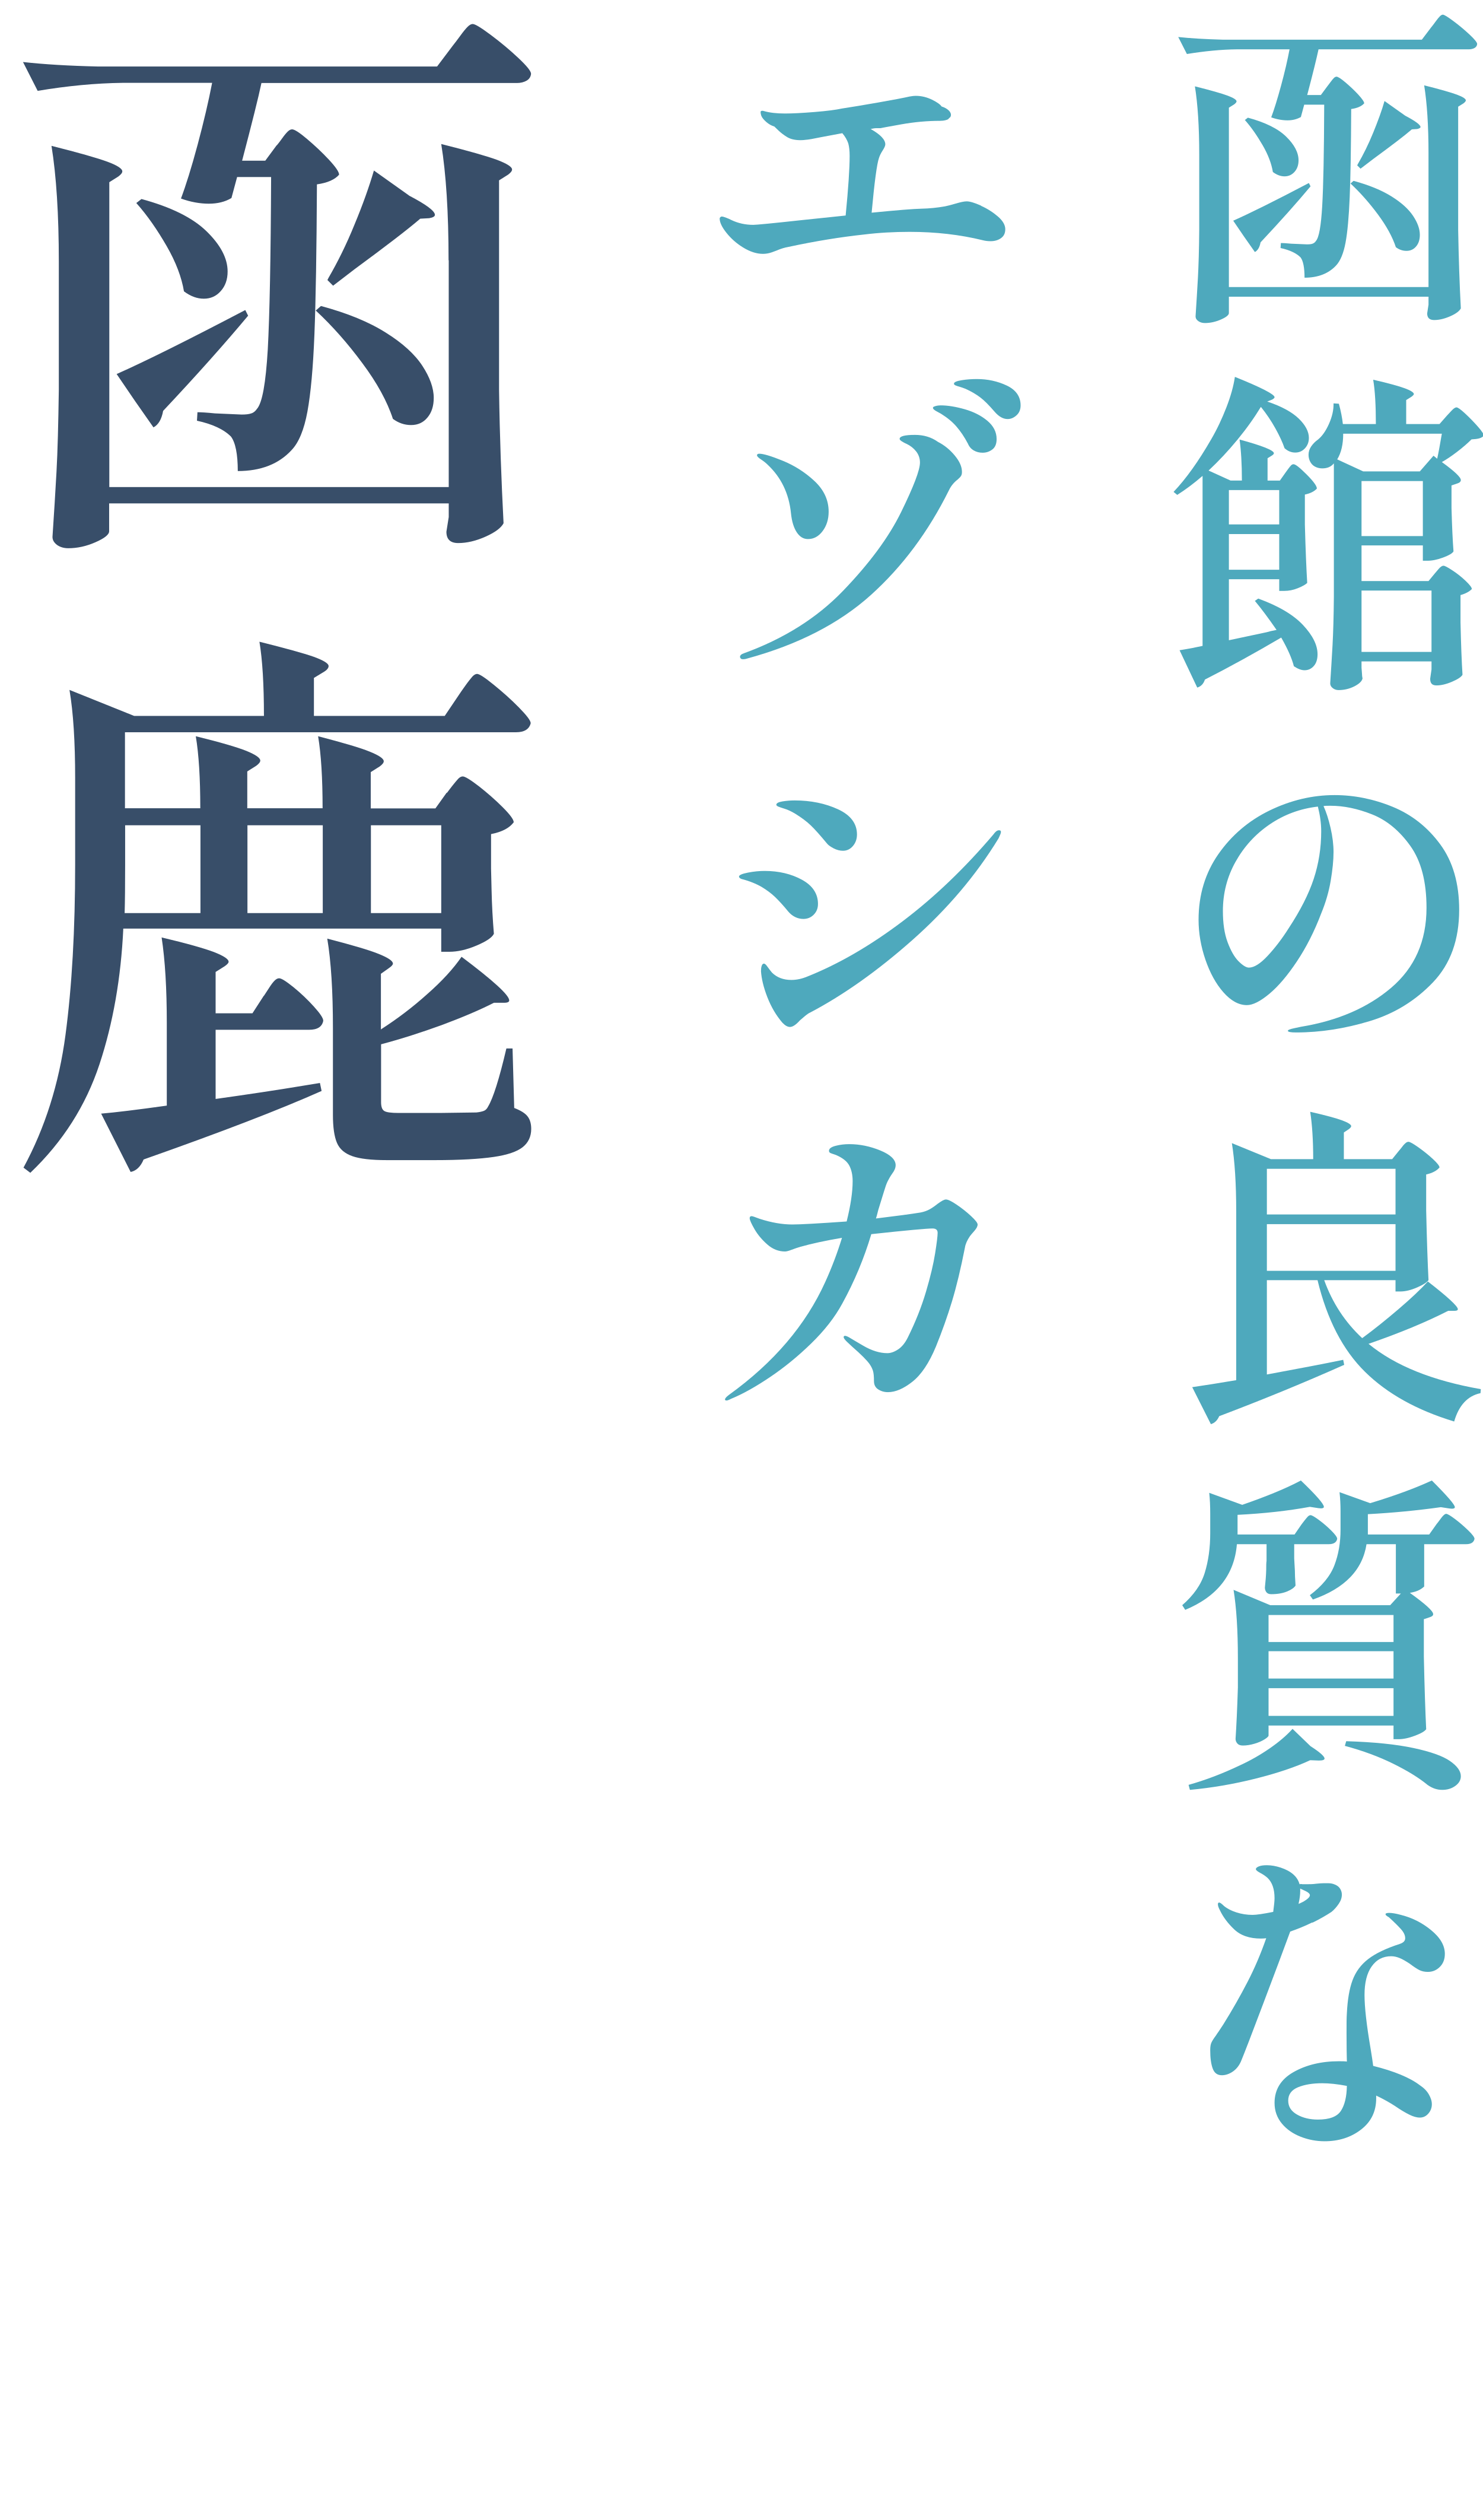 <?xml version="1.0" encoding="UTF-8"?>
<svg id="_レイヤー_1" data-name="レイヤー_1" xmlns="http://www.w3.org/2000/svg" viewBox="0 0 89 150">
  <defs>
    <style>
      .cls-1 {
        fill: #4ea9bd;
      }

      .cls-2 {
        fill: #384e69;
      }
    </style>
  </defs>
  <path class="cls-1" d="M79.67,5.16c.05-.07.12-.15.19-.25.07-.1.14-.18.19-.23.05-.05.11-.08.16-.08.08,0,.26.11.53.34.27.23.53.47.77.73.24.26.36.44.36.53-.15.17-.41.29-.78.34-.01,2.35-.04,4.11-.09,5.29-.05,1.18-.13,2.09-.25,2.73s-.31,1.09-.56,1.36c-.45.49-1.09.74-1.9.74,0-.6-.08-1.01-.24-1.22-.25-.25-.65-.44-1.2-.56l.02-.3c.12,0,.33.01.62.04l.94.04c.15,0,.26-.01.34-.04.08-.03.15-.08.2-.16.19-.21.31-.91.38-2.1.07-1.19.11-3.21.12-6.08h-1.2l-.2.74c-.23.13-.49.2-.8.2s-.65-.06-.98-.18c.17-.45.37-1.09.59-1.9s.39-1.54.51-2.18h-3.16c-.95.01-1.95.11-3,.28l-.52-1.02c.73.08,1.62.13,2.66.16h11.96l.56-.74c.07-.08.15-.19.26-.34.11-.15.19-.25.26-.32s.13-.1.18-.1c.08,0,.29.13.64.39.35.26.67.53.97.81.3.28.45.47.45.56-.01.11-.07.19-.16.24-.09.05-.21.08-.34.08h-9.02c-.11.51-.33,1.42-.68,2.74h.82l.4-.54ZM85.73,9.22c0-1.68-.09-3.05-.26-4.1.96.24,1.62.43,1.97.56.35.13.53.25.53.34,0,.05-.05.11-.14.18l-.32.2v7.4c.03,1.65.08,3.22.16,4.7-.08.16-.29.32-.63.47s-.66.23-.97.23c-.28,0-.42-.13-.42-.4l.08-.52v-.48h-11.98v.98c0,.12-.16.25-.48.39-.32.14-.64.21-.96.21-.16,0-.29-.04-.4-.12-.11-.08-.16-.17-.16-.28.05-.79.1-1.55.14-2.29s.07-1.71.08-2.91v-4.5c0-1.68-.09-3.05-.26-4.1.96.24,1.62.43,1.97.56.35.13.53.25.53.34,0,.05-.05.11-.14.18l-.32.2v10.76h11.98v-8ZM74.01,13.24c.97-.43,2.49-1.18,4.54-2.26l.1.2c-.8.96-1.8,2.08-3,3.36-.05.29-.17.49-.34.58l-.66-.94-.64-.94ZM74.89,7.06c1.04.28,1.81.66,2.3,1.14.49.48.74.95.74,1.42,0,.28-.08.51-.24.69-.16.18-.36.27-.6.27s-.47-.09-.7-.26c-.08-.49-.28-1.03-.61-1.6-.33-.57-.68-1.08-1.07-1.52l.18-.14ZM81.23,10.85c.93.25,1.7.57,2.29.94.59.37,1.02.76,1.29,1.17.27.41.4.78.4,1.13,0,.28-.07.51-.22.69-.15.18-.34.27-.58.27-.23,0-.44-.07-.64-.22-.2-.61-.56-1.27-1.08-1.97-.52-.7-1.07-1.32-1.64-1.85l.18-.16ZM84.33,6.94c.61.32.92.55.92.68,0,.05-.07.09-.2.12l-.32.02c-.45.39-1.23.98-2.32,1.78l-.76.58-.2-.2.04-.08c.32-.55.63-1.17.92-1.88.29-.71.52-1.34.68-1.9l1.24.88Z"/>
  <path class="cls-1" d="M77.15,28.35c.04-.05.09-.13.16-.22.07-.09.12-.16.17-.21s.1-.07.15-.07c.12,0,.38.21.79.62.41.41.61.69.61.84-.15.17-.39.29-.72.36v1.8c.04,1.51.09,2.67.14,3.5-.11.11-.3.21-.57.32-.27.11-.54.16-.81.16h-.3v-.7h-3.02v3.66l2.26-.48c.13-.04.33-.09.6-.14-.47-.68-.9-1.26-1.3-1.74l.2-.14c1.21.44,2.11.97,2.69,1.59s.87,1.2.87,1.75c0,.29-.07.53-.22.7-.15.17-.33.26-.56.26-.19,0-.4-.08-.64-.24-.12-.47-.37-1.04-.76-1.72-1.55.91-3.07,1.75-4.58,2.52-.08.25-.23.41-.46.48l-1.06-2.24c.56-.09,1.02-.18,1.38-.26v-10.2c-.52.45-1.03.83-1.52,1.14l-.22-.18c.75-.79,1.5-1.84,2.26-3.16.35-.6.65-1.24.91-1.91.26-.67.43-1.28.51-1.83,1.59.64,2.38,1.05,2.38,1.22,0,.04-.05.09-.14.14l-.3.12c.87.29,1.5.64,1.9,1.03.4.39.6.78.6,1.15,0,.25-.08.46-.24.63-.16.17-.35.25-.58.25-.24,0-.45-.09-.64-.26-.12-.35-.3-.74-.55-1.19-.25-.45-.54-.88-.87-1.29-.39.64-.85,1.29-1.4,1.96-.55.67-1.13,1.29-1.74,1.86l1.32.6h.68c0-1-.05-1.82-.14-2.46,1.37.37,2.06.65,2.06.82,0,.04-.04.09-.12.14l-.26.16v1.34h.74l.34-.48ZM76.77,31.46v-2.06h-3.02v2.06h3.02ZM73.75,32.04v2.14h3.02v-2.14h-3.02ZM86.83,24.94c.07-.07.16-.17.28-.3s.22-.2.3-.2.25.12.52.37.52.51.76.78c.24.27.36.46.36.55-.08.08-.17.13-.28.16-.11.03-.26.05-.46.06-.24.24-.53.49-.87.75-.34.26-.64.46-.91.61.76.55,1.14.91,1.14,1.08,0,.09-.07.16-.2.2l-.36.12v1.36c.03,1.09.07,1.96.12,2.6-.07.12-.28.24-.63.37-.35.13-.66.19-.93.19h-.28v-.92h-3.68v2.14h4.02l.38-.46c.04-.05.12-.14.23-.27.11-.13.21-.19.29-.19s.26.1.55.29c.29.19.55.4.79.63.24.23.36.39.36.48-.16.16-.39.28-.68.36v1.64c.03,1.32.07,2.37.12,3.14-.07.13-.28.27-.63.42s-.66.22-.93.22-.38-.13-.38-.4l.08-.56v-.48h-4.2v.38c.01.15.02.28.03.39,0,.11.02.2.03.25-.03.16-.19.32-.48.47-.29.15-.61.23-.96.23-.13,0-.25-.04-.35-.12-.1-.08-.15-.17-.15-.28.05-.79.1-1.55.14-2.29.04-.74.07-1.71.08-2.91v-8l-.02.02c-.16.19-.39.28-.68.28-.16,0-.31-.04-.44-.11-.13-.07-.23-.18-.3-.33-.05-.11-.08-.23-.08-.38,0-.17.05-.34.16-.5.11-.16.25-.3.42-.42.24-.2.46-.51.65-.94s.28-.83.27-1.22l.32.02c.12.44.2.85.24,1.22h1.98c0-1.12-.05-2.01-.16-2.66.92.21,1.56.39,1.91.52.35.13.53.25.53.34,0,.04-.05.09-.14.16l-.32.2v1.44h2l.44-.5ZM86.25,27.52c.08-.35.17-.85.28-1.5h-5.92c0,.64-.12,1.15-.36,1.54l1.56.72h3.4l.82-.94.22.18ZM81.71,28.86v3.3h3.68v-3.3h-3.68ZM81.71,35.43v3.68h4.2v-3.68h-4.2Z"/>
  <path class="cls-1" d="M83.57,48.4c1.15.47,2.1,1.22,2.86,2.25.76,1.03,1.14,2.34,1.14,3.93,0,1.8-.52,3.25-1.57,4.35-1.05,1.1-2.31,1.88-3.8,2.33-1.49.45-2.96.68-4.41.68-.33,0-.5-.03-.5-.1,0-.05.12-.1.36-.15.24-.05.38-.08.42-.09,2.2-.36,4.01-1.14,5.42-2.34,1.41-1.2,2.12-2.8,2.12-4.8,0-1.56-.32-2.8-.97-3.71-.65-.91-1.41-1.54-2.29-1.89-.88-.35-1.71-.52-2.5-.52-.19,0-.33,0-.42.02.16.35.3.78.42,1.3.12.52.18,1.01.18,1.46,0,.49-.06,1.07-.17,1.72-.11.65-.3,1.31-.57,1.96-.41,1.08-.9,2.04-1.46,2.88-.56.84-1.11,1.49-1.65,1.94-.54.45-.99.68-1.35.68-.49,0-.96-.26-1.41-.77-.45-.51-.81-1.17-1.08-1.96-.27-.79-.41-1.59-.41-2.39,0-1.49.4-2.81,1.19-3.94.79-1.13,1.82-2.01,3.08-2.62s2.56-.92,3.89-.92c1.17,0,2.33.23,3.48.7ZM79.09,48.39c-1.05.12-2.01.47-2.88,1.06-.87.59-1.55,1.34-2.06,2.25-.51.91-.76,1.9-.76,2.95,0,.73.09,1.36.28,1.87s.41.9.66,1.15c.25.25.46.38.62.38.31,0,.68-.23,1.12-.7.44-.47.87-1.03,1.28-1.68.69-1.05,1.19-2.03,1.49-2.94.3-.91.45-1.86.45-2.86,0-.48-.07-.97-.2-1.48Z"/>
  <path class="cls-1" d="M83.97,69.02s.1-.11.18-.22.15-.18.21-.23c.06-.05.12-.07.17-.07.08,0,.28.11.59.33.31.22.6.45.87.7.27.25.4.42.4.51-.17.2-.44.34-.8.42v2.16c.04,1.8.09,3.19.14,4.18-.09.13-.32.28-.69.44-.37.16-.7.24-1.01.24h-.28v-.68h-4.28c.49,1.36,1.25,2.52,2.28,3.48.71-.52,1.43-1.1,2.18-1.74.75-.64,1.33-1.19,1.76-1.66,1.2.93,1.8,1.49,1.8,1.66,0,.07-.07.1-.2.1h-.38c-1.31.67-2.9,1.33-4.78,1.98,1.59,1.31,3.83,2.21,6.74,2.72l-.02.24c-.77.16-1.3.73-1.58,1.7-2.24-.68-4.02-1.67-5.35-2.98-1.33-1.31-2.28-3.14-2.85-5.5h-3.04v5.66c1.89-.35,3.42-.64,4.58-.88l.06.3c-2.49,1.11-4.99,2.13-7.5,3.08-.11.25-.27.41-.5.48l-1.12-2.22c.76-.11,1.64-.25,2.64-.42v-10.12c0-1.68-.09-3.05-.26-4.1l2.34.96h2.54c0-1.12-.06-2.07-.18-2.84.93.21,1.58.39,1.93.52.35.13.53.25.53.34,0,.05-.05.11-.14.18l-.3.2v1.6h2.9l.42-.52ZM83.75,72.86v-2.74h-7.72v2.74h7.72ZM83.75,73.44h-7.72v2.8h7.72v-2.8Z"/>
  <path class="cls-1" d="M78.09,91.48c.04-.05.1-.14.19-.25.09-.11.16-.2.21-.25s.11-.08.16-.08c.08,0,.25.1.52.3.27.2.51.41.74.64s.34.39.34.48c-.04.21-.21.32-.5.32h-2.08v.86l.04.72c0,.2.01.5.04.9-.07.12-.23.24-.49.35s-.58.17-.97.17c-.13,0-.23-.04-.29-.12s-.09-.17-.09-.28c.04-.35.07-.71.08-1.08,0-.21,0-.39.02-.52v-1h-1.78c-.15,1.83-1.18,3.14-3.1,3.94l-.18-.28c.68-.59,1.13-1.23,1.35-1.94.22-.71.33-1.5.33-2.38v-1.16c0-.47-.02-.89-.06-1.26l1.98.72c1.47-.51,2.64-.99,3.52-1.46.92.88,1.38,1.41,1.38,1.58,0,.08-.11.11-.32.08l-.52-.08c-1.31.24-2.75.4-4.34.48v1.18h3.42l.4-.58ZM78.65,104.76c.56.36.84.61.84.74,0,.08-.11.12-.34.12l-.52-.02c-.88.41-1.98.78-3.3,1.11-1.32.33-2.63.55-3.92.67l-.08-.3c1-.28,2.03-.67,3.1-1.18.63-.29,1.22-.63,1.77-1.01.55-.38,1.01-.77,1.37-1.17l1.08,1.04ZM83.77,95.6v-2.96h-1.76c-.24,1.55-1.31,2.65-3.22,3.32l-.18-.26c.73-.55,1.22-1.14,1.47-1.79.25-.65.37-1.36.37-2.15v-1.08c0-.41-.02-.8-.06-1.16l1.84.66c1.49-.45,2.73-.91,3.7-1.36.92.92,1.38,1.45,1.38,1.6,0,.08-.11.11-.32.08l-.52-.08c-1.43.2-2.89.34-4.38.42v1.22h3.68l.44-.62c.07-.08.13-.17.2-.26.07-.09.13-.18.2-.25.07-.07.13-.11.18-.11.08,0,.26.11.54.32s.54.44.79.68c.25.24.37.41.37.5-.04.21-.21.32-.5.32h-2.52v2.54s-.1.1-.26.19c-.16.09-.36.15-.6.19.93.67,1.4,1.09,1.4,1.28,0,.08-.07.14-.2.18l-.36.12v2.24c.04,1.88.09,3.33.14,4.36-.08.12-.3.25-.67.39-.37.14-.7.21-.99.21h-.3v-.82h-7.5v.6c0,.05-.08.13-.24.23-.16.1-.36.19-.6.26s-.47.11-.7.11c-.15,0-.26-.04-.33-.12s-.11-.17-.11-.28c.05-.76.1-1.79.14-3.08v-1.76c0-1.68-.09-3.05-.26-4.1l2.2.92h7.2l.64-.7h-.3ZM83.63,98.51v-1.62h-7.5v1.62h7.5ZM83.63,100.7v-1.64h-7.5v1.64h7.5ZM76.13,101.28v1.66h7.5v-1.66h-7.5ZM80.79,104.46c1.67.05,3.01.19,4.04.41,1.03.22,1.76.48,2.19.78.43.3.65.6.65.91,0,.23-.11.42-.33.58s-.48.24-.79.24-.6-.1-.88-.3c-.52-.43-1.21-.85-2.06-1.27-.85-.42-1.82-.78-2.9-1.07l.08-.28Z"/>
  <path class="cls-1" d="M78.76,115.33c-.45.22-.89.4-1.33.55-.36.99-.9,2.42-1.61,4.3-.71,1.88-1.16,3.05-1.35,3.5-.12.27-.29.47-.5.61-.21.14-.43.21-.64.21-.27,0-.45-.13-.55-.4-.1-.27-.15-.63-.15-1.1,0-.19.02-.33.06-.43.04-.1.13-.25.28-.45.04-.07.1-.15.17-.25.07-.1.16-.24.27-.41.55-.88,1.03-1.73,1.46-2.56.43-.83.8-1.7,1.12-2.62-.08.01-.19.02-.32.02-.68,0-1.21-.18-1.6-.55-.39-.37-.67-.75-.86-1.15-.08-.15-.12-.27-.12-.36,0-.07.03-.1.08-.1s.15.07.28.2c.19.16.44.29.75.39.31.1.64.15.97.15.23,0,.64-.06,1.24-.18.05-.37.08-.65.08-.82,0-.55-.14-.95-.42-1.22-.12-.11-.27-.21-.44-.3-.17-.09-.26-.17-.26-.22,0-.07.06-.12.18-.17s.28-.07.48-.07c.27,0,.54.05.82.14.64.21,1.02.55,1.14,1,.05-.01.11-.02.17,0,.06,0,.13,0,.21,0,.21,0,.42,0,.62-.03.2-.02.35-.03.44-.03h.28c.16,0,.29.03.4.08.13.05.24.13.31.24.07.11.11.23.11.36,0,.19-.06.37-.19.56-.13.19-.27.35-.43.48-.32.21-.7.43-1.15.65ZM82.32,117.97c-.29.41-.43.98-.43,1.71s.12,1.79.36,3.2c.08.48.13.83.16,1.06,1.28.32,2.21.71,2.8,1.16.24.16.42.34.54.55.12.21.18.4.18.59,0,.21-.07.4-.21.56-.14.16-.31.24-.51.24-.19,0-.4-.06-.64-.18-.24-.12-.53-.29-.86-.52-.31-.2-.68-.41-1.12-.62v.16c0,.79-.3,1.41-.91,1.88s-1.34.7-2.19.7c-.49,0-.97-.09-1.43-.27s-.84-.44-1.13-.79-.44-.76-.44-1.24c0-.8.38-1.42,1.14-1.85s1.67-.65,2.72-.65c.2,0,.36,0,.48.02-.01-.37-.02-.95-.02-1.72,0-.53,0-.93.02-1.18.04-.81.15-1.47.34-1.98s.5-.93.94-1.27c.44-.34,1.07-.64,1.9-.91.21-.07.32-.18.32-.34,0-.17-.08-.35-.25-.54-.17-.19-.41-.43-.73-.72-.13-.07-.2-.13-.2-.18s.07-.08.22-.08c.17,0,.41.04.7.12.65.16,1.26.46,1.81.91.55.45.83.92.83,1.43,0,.32-.1.58-.3.78-.2.2-.44.3-.72.3-.2,0-.37-.04-.51-.11-.14-.07-.34-.2-.59-.39-.23-.15-.42-.26-.59-.33s-.34-.11-.51-.11c-.49,0-.88.2-1.17.61ZM80.47,126.64c.23-.35.35-.85.36-1.5-.57-.11-1.07-.16-1.48-.16-.57,0-1.06.08-1.45.24-.39.16-.59.43-.59.8s.18.64.53.84.77.3,1.25.3c.69,0,1.15-.17,1.38-.52ZM78.03,113.46c0,.2-.03.45-.1.76.04-.01.14-.06.3-.14.25-.15.38-.27.38-.38,0-.08-.08-.16-.24-.24l-.34-.16v.16Z"/>
  <path class="cls-1" d="M58.88,12.35c.38.17.72.39,1.01.64.29.25.44.51.44.76s-.09.42-.26.54c-.17.12-.38.18-.62.18-.17,0-.33-.02-.48-.06-1.35-.33-2.81-.5-4.38-.5-.93,0-1.85.05-2.74.16-1.39.15-2.89.39-4.52.74-.23.04-.47.11-.72.22-.03.01-.13.05-.3.11-.17.06-.35.09-.52.09-.39,0-.78-.13-1.19-.38-.41-.25-.74-.55-1.01-.89s-.4-.62-.4-.85c0-.03.01-.05.04-.08s.05-.04.08-.04c.07,0,.16.03.29.08s.22.09.27.12c.41.2.86.3,1.34.3.17,0,1.13-.09,2.86-.28l2.68-.28c.16-1.63.24-2.82.24-3.58,0-.31-.03-.55-.08-.74-.07-.21-.19-.42-.36-.62l-1.28.24c-.44.09-.75.15-.94.16-.07.01-.16.02-.28.02-.33,0-.6-.06-.8-.18s-.37-.25-.51-.38c-.14-.13-.23-.22-.27-.26-.17-.05-.33-.14-.48-.27-.15-.13-.25-.25-.3-.37-.04-.12-.05-.21-.04-.26.03-.05.1-.06.22-.02.32.09.73.14,1.24.14.44,0,1.03-.03,1.77-.09.74-.06,1.29-.13,1.65-.21.53-.08,1.26-.2,2.17-.36.91-.16,1.54-.28,1.89-.36.16-.03.28-.04.36-.04.35,0,.67.08.98.23s.5.29.58.41c.17.05.31.13.41.22s.15.19.15.28-.04.16-.12.2c-.01.05-.08.09-.2.12-.12.03-.23.04-.34.04-.76,0-1.53.07-2.32.21-.79.14-1.21.22-1.26.23-.07,0-.15,0-.24,0s-.21.02-.34.05c.59.33.88.64.88.92,0,.08-.05.2-.16.37-.11.17-.18.32-.22.45-.12.33-.27,1.43-.44,3.28,1.52-.15,2.51-.23,2.98-.24.49-.01.97-.06,1.42-.14.15-.03.35-.08.62-.16.31-.09.53-.14.68-.14.2,0,.49.09.87.26Z"/>
  <path class="cls-1" d="M44.46,39.51s-.05-.06-.05-.1c0-.09.08-.17.24-.22,2.39-.87,4.37-2.11,5.94-3.74s2.74-3.2,3.49-4.73c.75-1.53,1.13-2.52,1.13-2.97,0-.25-.08-.48-.23-.67-.15-.19-.34-.34-.57-.45-.12-.05-.22-.11-.3-.16-.08-.05-.12-.1-.12-.14,0-.16.31-.24.92-.24.53,0,.99.14,1.38.42.39.2.72.47,1.01.82s.43.67.43.98c0,.11-.02.19-.06.25-.04.06-.11.13-.2.21-.21.16-.39.37-.52.64-1.23,2.48-2.79,4.58-4.69,6.29-1.9,1.71-4.38,2.98-7.43,3.81-.09.03-.17.04-.24.04-.05,0-.1-.01-.13-.04ZM47.82,31.94c-.18-.27-.3-.65-.35-1.14-.12-1.19-.59-2.16-1.4-2.92-.09-.09-.22-.2-.39-.31s-.25-.2-.25-.25c0-.07.05-.1.14-.1.24,0,.71.14,1.4.42s1.33.68,1.9,1.21.86,1.14.86,1.85c0,.45-.12.84-.36,1.16s-.53.48-.88.48c-.27,0-.49-.13-.67-.4ZM58.45,27.03c-.16-.09-.28-.22-.36-.41-.21-.4-.44-.74-.69-1.03-.25-.29-.56-.54-.93-.77-.07-.04-.14-.08-.22-.12s-.14-.08-.19-.12-.07-.08-.07-.12.05-.07.16-.1c.11-.03.21-.04.3-.04.43,0,.91.08,1.44.23s.99.38,1.36.69c.37.31.56.67.56,1.1,0,.28-.08.49-.25.62-.17.13-.36.2-.59.2-.19,0-.36-.04-.52-.13ZM59.69,24.7c-.32-.37-.6-.66-.85-.85s-.55-.37-.91-.53c-.13-.05-.25-.09-.35-.12-.1-.03-.18-.05-.24-.08-.06-.03-.09-.06-.09-.1,0-.09.15-.16.46-.21s.61-.07.92-.07c.64,0,1.24.13,1.79.39.55.26.83.66.83,1.19,0,.25-.08.45-.25.6s-.34.22-.53.22c-.27,0-.53-.15-.78-.44Z"/>
  <path class="cls-1" d="M47.71,55.01c-.16-.08-.29-.19-.4-.32-.32-.39-.59-.68-.81-.89-.22-.21-.48-.4-.79-.59-.35-.2-.75-.36-1.22-.48-.09-.04-.14-.09-.14-.14,0-.09.18-.17.54-.24.36-.07.69-.1,1-.1.85,0,1.6.18,2.24.53s.96.84.96,1.45c0,.27-.09.48-.26.65-.17.17-.38.25-.62.25-.17,0-.34-.04-.5-.12ZM46.95,61.35c-.37-.43-.67-.94-.9-1.53-.23-.59-.35-1.11-.38-1.55,0-.12.01-.23.04-.32.03-.09.07-.14.14-.14.05,0,.12.06.21.19.09.13.18.24.27.35.29.29.68.44,1.16.44.32,0,.65-.07,1-.22,1.87-.75,3.76-1.85,5.68-3.3s3.73-3.19,5.44-5.2c.12-.17.23-.26.34-.26.08,0,.12.03.12.1s-.05.19-.14.38c-1.36,2.23-3.09,4.26-5.18,6.11-2.09,1.85-4.13,3.29-6.1,4.33-.12.05-.24.14-.37.25-.13.11-.22.19-.27.23-.24.27-.44.4-.6.4-.15,0-.3-.09-.46-.26ZM50.02,50.89c-.19-.1-.33-.2-.41-.31-.39-.47-.7-.82-.95-1.06-.25-.24-.56-.47-.93-.7-.25-.15-.47-.25-.64-.3-.17-.05-.27-.09-.3-.1-.13-.04-.2-.09-.2-.14,0-.09.12-.16.36-.2s.49-.06.74-.06c.97,0,1.84.18,2.6.53s1.14.86,1.14,1.51c0,.27-.08.5-.24.69-.16.19-.36.29-.6.29-.19,0-.38-.05-.57-.15Z"/>
  <path class="cls-1" d="M57.41,72.27c.31.21.59.43.86.68.27.25.4.42.4.51,0,.11-.06.23-.19.38-.13.15-.22.25-.27.32-.17.25-.27.48-.3.68-.25,1.27-.51,2.35-.78,3.24-.27.89-.59,1.79-.96,2.7-.41.99-.88,1.69-1.41,2.11s-1.02.63-1.47.63c-.23,0-.42-.06-.59-.17-.17-.11-.25-.28-.25-.49,0-.28-.02-.49-.06-.62-.04-.13-.11-.27-.2-.4-.16-.23-.51-.58-1.06-1.06l-.32-.3c-.12-.12-.18-.21-.18-.26s.03-.08.08-.08.14.03.26.1c.04.03.32.19.83.49s1,.45,1.45.45c.2,0,.41-.07.64-.22.23-.15.43-.39.6-.74.45-.91.81-1.81,1.08-2.72.27-.91.45-1.68.55-2.31.1-.63.15-1.04.15-1.23,0-.17-.1-.26-.3-.26-.33,0-1.56.11-3.68.34-.44,1.47-1.02,2.85-1.74,4.16-.45.83-1.07,1.62-1.86,2.39-.79.77-1.61,1.44-2.47,2.02-.86.58-1.64,1.02-2.35,1.31-.13.07-.22.1-.26.1-.07,0-.1-.02-.1-.06,0-.07.08-.16.24-.28,2.68-1.93,4.61-4.19,5.78-6.78.4-.88.73-1.76,1-2.64-1,.17-1.83.35-2.5.54-.17.05-.35.11-.53.18-.18.07-.31.1-.39.1-.39,0-.74-.14-1.06-.42-.32-.28-.58-.59-.77-.92-.19-.33-.29-.55-.29-.66,0-.08.04-.12.12-.12.04,0,.2.05.48.16.71.23,1.36.34,1.96.34.47,0,1.55-.06,3.26-.18.24-.96.36-1.77.36-2.42,0-.37-.07-.68-.2-.93-.13-.25-.39-.46-.78-.63-.07-.03-.14-.05-.23-.08s-.14-.05-.17-.08c-.03-.03-.04-.06-.04-.1,0-.13.13-.23.4-.3.27-.07.54-.1.82-.1.63,0,1.25.13,1.86.38.61.25.92.55.92.88,0,.16-.07.33-.2.5-.12.17-.21.33-.28.47-.07.14-.14.34-.22.61-.03.09-.14.46-.34,1.1-.07.27-.11.44-.14.52,1.24-.15,2.13-.27,2.68-.36.2-.04.37-.1.52-.18.15-.08.31-.19.5-.34.23-.17.39-.26.5-.26.12,0,.33.1.64.31Z"/>
  <path class="cls-2" d="M16.62,8.71c.09-.11.2-.25.32-.42.12-.17.23-.3.32-.39.09-.09.18-.14.27-.14.14,0,.44.19.9.58.46.39.9.8,1.31,1.24.41.44.61.74.61.9-.25.29-.69.49-1.33.58-.02,3.99-.07,6.99-.15,8.99-.08,2.01-.22,3.55-.42,4.64s-.52,1.86-.95,2.31c-.77.84-1.85,1.26-3.23,1.26,0-1.02-.14-1.71-.41-2.07-.43-.43-1.11-.75-2.04-.95l.03-.51c.2,0,.56.02,1.05.07l1.6.07c.25,0,.44-.02.58-.07.14-.04.25-.14.34-.27.32-.36.53-1.55.65-3.57.11-2.02.18-5.46.2-10.34h-2.04l-.34,1.26c-.38.23-.84.34-1.36.34s-1.1-.1-1.67-.31c.29-.77.63-1.85,1-3.23.37-1.38.66-2.62.87-3.71h-5.37c-1.61.02-3.31.18-5.1.48l-.88-1.73c1.25.14,2.75.23,4.52.27h20.33l.95-1.26c.11-.14.26-.33.44-.58s.33-.43.44-.54c.11-.11.21-.17.31-.17.14,0,.5.22,1.09.66.59.44,1.14.9,1.65,1.38.51.48.76.79.76.95-.02.18-.11.32-.27.41-.16.09-.35.14-.58.14h-15.33c-.18.86-.57,2.41-1.16,4.66h1.39l.68-.92ZM26.92,15.61c0-2.86-.15-5.18-.44-6.97,1.63.41,2.75.73,3.35.95.6.23.9.42.9.58,0,.09-.08.19-.24.31l-.54.34v12.58c.04,2.81.14,5.47.27,7.99-.14.27-.49.54-1.07.8-.58.26-1.13.39-1.65.39-.48,0-.71-.23-.71-.68l.14-.88v-.82H6.55v1.67c0,.2-.27.42-.82.66-.54.24-1.09.36-1.63.36-.27,0-.5-.07-.68-.2-.18-.14-.27-.29-.27-.48.09-1.34.17-2.63.24-3.89.07-1.26.11-2.91.14-4.95v-7.65c0-2.86-.15-5.18-.44-6.97,1.63.41,2.75.73,3.35.95s.9.42.9.58c0,.09-.08.19-.24.31l-.54.34v18.29h20.37v-13.6ZM7,22.44c1.65-.73,4.23-2.01,7.72-3.84l.17.34c-1.36,1.63-3.06,3.54-5.1,5.71-.09.5-.28.83-.58.99l-1.12-1.6-1.09-1.6ZM8.49,11.94c1.77.48,3.07,1.12,3.91,1.94.84.82,1.26,1.62,1.26,2.41,0,.48-.14.87-.41,1.17-.27.31-.61.46-1.02.46s-.8-.15-1.19-.44c-.14-.84-.48-1.75-1.04-2.72-.56-.97-1.16-1.84-1.82-2.58l.31-.24ZM19.27,18.36c1.59.43,2.88.96,3.89,1.6,1.01.63,1.74,1.3,2.19,1.99s.68,1.33.68,1.92c0,.48-.12.87-.37,1.17-.25.31-.58.46-.99.46-.39,0-.75-.12-1.09-.37-.34-1.04-.95-2.16-1.84-3.35-.88-1.19-1.81-2.24-2.79-3.15l.31-.27ZM24.54,11.73c1.04.54,1.56.93,1.56,1.16,0,.09-.11.16-.34.2l-.54.03c-.77.66-2.09,1.67-3.94,3.03l-1.29.99-.34-.34.07-.14c.54-.93,1.07-1.99,1.56-3.2.5-1.2.88-2.28,1.16-3.23l2.11,1.5Z"/>
  <path class="cls-2" d="M26.82,47.57c.07-.09.17-.23.32-.42s.27-.33.36-.43c.09-.09.18-.14.27-.14.14,0,.46.2.97.59.51.4.99.82,1.43,1.26.44.44.66.74.66.9-.25.34-.7.58-1.36.71v2.07l.03,1.26c.02.93.07,1.81.14,2.65-.11.23-.46.46-1.05.71-.59.25-1.13.37-1.63.37h-.48v-1.39H7.4c-.14,2.95-.61,5.66-1.43,8.14-.82,2.48-2.2,4.65-4.15,6.51l-.41-.31c1.29-2.38,2.13-5.03,2.52-7.96s.58-6.33.58-10.23v-5.17c0-2.18-.11-3.94-.34-5.3l3.88,1.56h7.79c0-1.88-.09-3.37-.27-4.45,1.56.39,2.65.69,3.25.9.6.22.9.4.9.56,0,.11-.09.23-.27.34l-.61.37v2.28h7.85l.85-1.26c.09-.14.22-.32.39-.56s.31-.41.41-.53c.1-.11.2-.17.29-.17.14,0,.47.22,1,.65.53.43,1.04.88,1.51,1.36s.71.79.71.95c-.09.36-.39.54-.88.54H7.5v4.56h4.52c0-1.81-.09-3.25-.27-4.32,1.47.36,2.49.66,3.04.88.56.23.83.42.83.58,0,.09-.08.19-.24.31l-.54.34v2.21h4.52c0-1.81-.09-3.25-.27-4.32,1.5.39,2.53.69,3.09.92.57.23.85.42.85.58,0,.09-.08.19-.24.31l-.54.34v2.18h3.88l.68-.95ZM15.84,59.74c.09-.14.2-.3.32-.49.12-.19.23-.33.32-.42s.18-.14.27-.14c.14,0,.42.18.87.54.44.36.85.75,1.22,1.16.37.41.56.69.56.85-.07.36-.35.54-.85.54h-5.61v4.15c1.93-.27,3.73-.54,5.41-.82l.85-.14.1.48c-2.49,1.11-6.05,2.48-10.68,4.11-.18.43-.44.68-.78.75l-1.77-3.5c.84-.07,2.15-.23,3.94-.48v-4.96c0-2.04-.1-3.75-.31-5.13,1.52.36,2.57.66,3.15.88.58.23.87.42.87.58,0,.07-.08.16-.24.27l-.54.34v2.48h2.21l.68-1.05ZM12.03,54.78v-5.27h-4.52v2.35c0,1.27-.01,2.24-.03,2.92h4.56ZM19.37,54.78v-5.27h-4.52v5.27h4.52ZM22.87,61.75c.95-.61,1.88-1.31,2.77-2.11.9-.79,1.58-1.54,2.06-2.24,1.9,1.43,2.86,2.3,2.86,2.62,0,.09-.1.14-.31.14h-.61c-.84.43-1.88.87-3.11,1.33-1.24.45-2.45.84-3.66,1.16v3.47c0,.27.06.45.19.53.12.08.41.12.87.12h2.45l2.21-.03c.2-.02.36-.06.46-.1.1-.04.19-.14.25-.27.29-.48.66-1.63,1.09-3.47h.37l.1,3.57c.41.16.68.33.82.53.14.19.2.44.2.73,0,.45-.17.82-.51,1.09s-.92.47-1.75.59c-.83.12-2,.19-3.52.19h-2.89c-.93,0-1.62-.08-2.07-.24-.45-.16-.76-.42-.92-.8s-.24-.93-.24-1.68v-5.2c0-2.2-.11-3.99-.34-5.37,1.5.39,2.53.69,3.09.92.57.23.85.42.85.58,0,.07-.08.16-.24.27l-.48.34v3.37ZM26.48,54.78v-5.27h-4.22v5.27h4.22Z"/>
</svg>